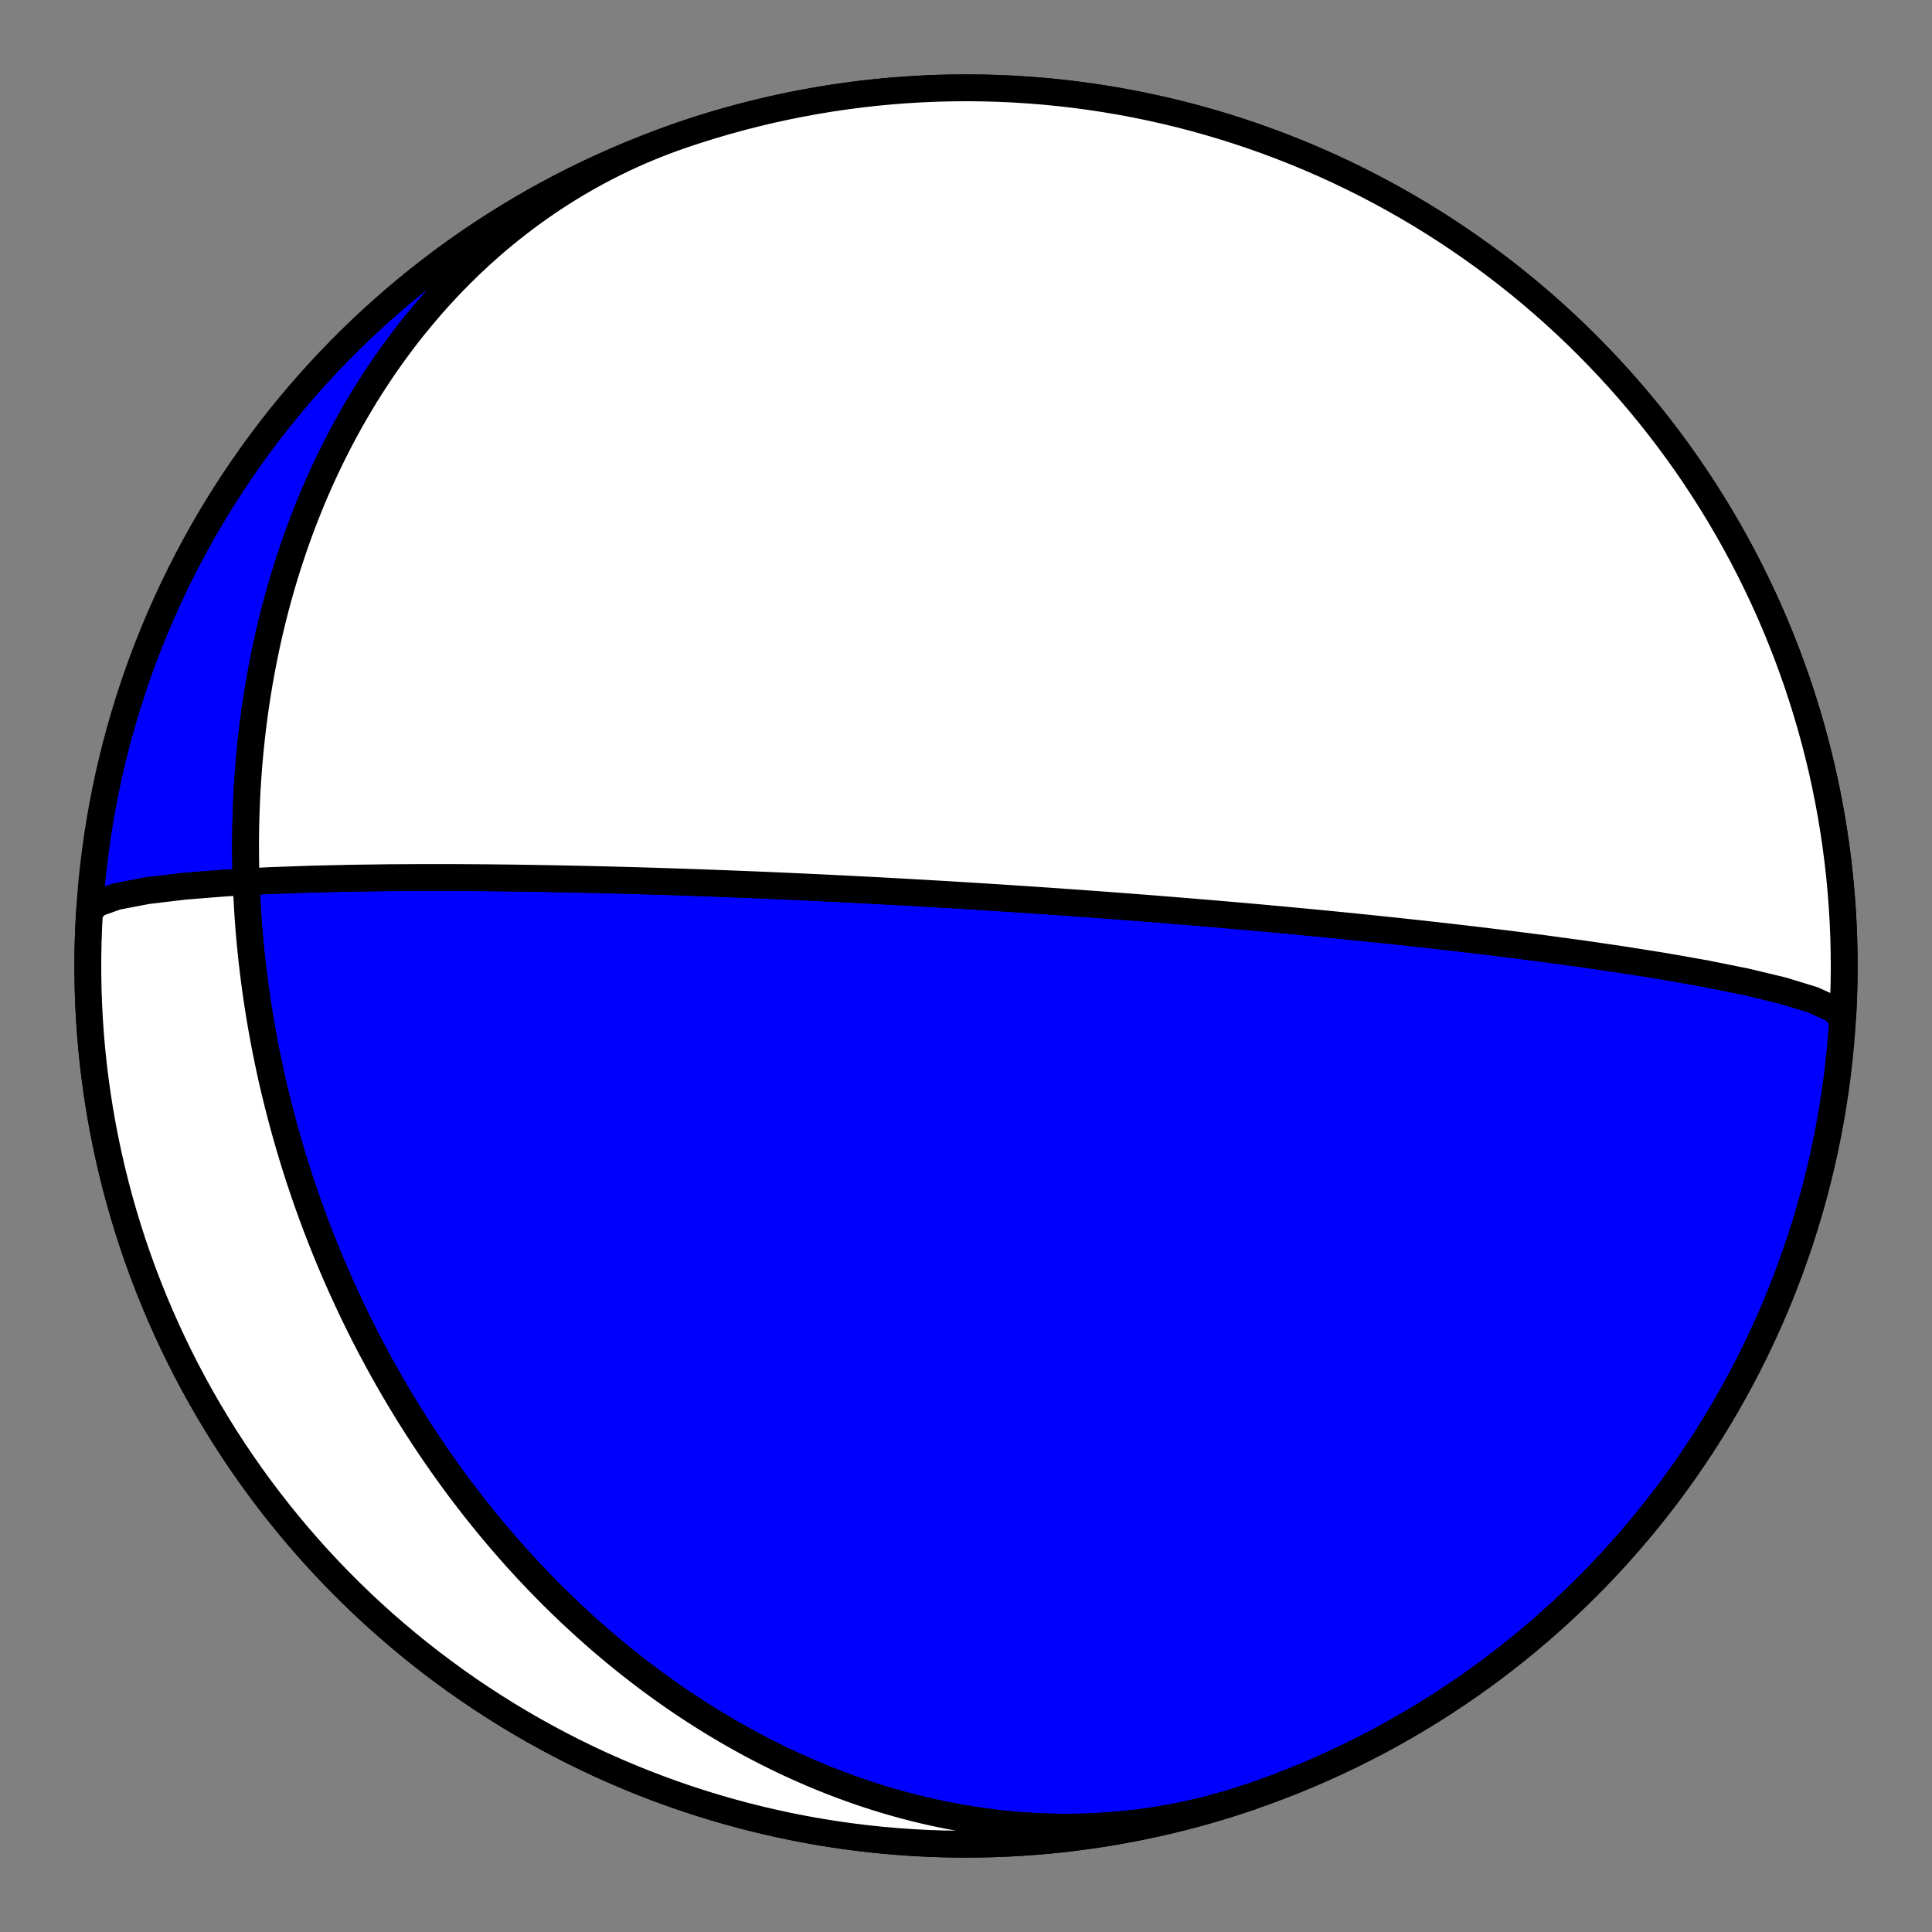 <?xml version="1.0" encoding="utf-8" standalone="no"?>
<!DOCTYPE svg PUBLIC "-//W3C//DTD SVG 1.1//EN"
  "http://www.w3.org/Graphics/SVG/1.1/DTD/svg11.dtd">
<!-- Created with matplotlib (https://matplotlib.org/) -->
<svg height="144pt" version="1.1" viewBox="0 0 144 144" width="144pt" xmlns="http://www.w3.org/2000/svg" xmlns:xlink="http://www.w3.org/1999/xlink">
 <rect x="0" y="0" width="144" height="144" fill="#808080" stroke="none"/>
 <defs>
  <style type="text/css">*{stroke-linecap:butt;stroke-linejoin:round;}</style>
 </defs>
 <g id="figure_1">
  <g id="patch_1">
   <path d="M 0 144 
L 144 144 
L 144 0 
L 0 0 
z
" style="fill:none;"/>
  </g>
  <g id="axes_1">
   <g id="PatchCollection_1">
    <path clip-path="url(#pec67614b4e)" d="M 93.202 133.926 
L 92.581 134.133 
L 91.957 134.33 
L 91.33 134.518 
L 90.7 134.695 
L 90.067 134.863 
L 89.432 135.02 
L 88.795 135.168 
L 88.156 135.306 
L 87.514 135.433 
L 86.871 135.551 
L 86.226 135.659 
L 85.58 135.756 
L 84.933 135.844 
L 84.285 135.921 
L 83.635 135.989 
L 82.985 136.046 
L 82.335 136.094 
L 81.684 136.132 
L 81.033 136.16 
L 80.382 136.179 
L 79.731 136.187 
L 79.08 136.186 
L 78.43 136.176 
L 77.781 136.156 
L 77.132 136.126 
L 76.485 136.087 
L 75.838 136.039 
L 75.193 135.982 
L 74.549 135.916 
L 73.907 135.841 
L 73.267 135.756 
L 72.628 135.664 
L 71.992 135.562 
L 71.357 135.452 
L 70.725 135.333 
L 70.095 135.206 
L 69.467 135.071 
L 68.843 134.928 
L 68.22 134.777 
L 67.601 134.618 
L 66.985 134.451 
L 66.372 134.277 
L 65.761 134.095 
L 65.154 133.906 
L 64.551 133.71 
L 63.951 133.506 
L 63.354 133.296 
L 62.761 133.078 
L 62.171 132.854 
L 61.585 132.624 
L 61.003 132.387 
L 60.425 132.143 
L 59.851 131.894 
L 59.28 131.638 
L 58.714 131.377 
L 58.152 131.109 
L 57.593 130.836 
L 57.039 130.558 
L 56.49 130.274 
L 55.944 129.984 
L 55.403 129.69 
L 54.866 129.39 
L 54.333 129.086 
L 53.805 128.776 
L 53.281 128.462 
L 52.761 128.143 
L 52.246 127.82 
L 51.735 127.492 
L 51.229 127.16 
L 50.727 126.824 
L 50.23 126.484 
L 49.737 126.14 
L 49.249 125.791 
L 48.765 125.44 
L 48.286 125.084 
L 47.811 124.725 
L 47.34 124.362 
L 46.874 123.996 
L 46.413 123.627 
L 45.956 123.254 
L 45.504 122.878 
L 45.056 122.5 
L 44.612 122.118 
L 44.173 121.733 
L 43.738 121.346 
L 43.308 120.955 
L 42.882 120.562 
L 42.46 120.167 
L 42.043 119.769 
L 41.63 119.368 
L 41.221 118.965 
L 40.817 118.56 
L 40.417 118.152 
L 40.021 117.742 
L 39.629 117.33 
L 39.242 116.916 
L 38.859 116.5 
L 38.48 116.081 
L 38.105 115.661 
L 37.734 115.239 
L 37.368 114.815 
L 37.005 114.389 
L 36.647 113.962 
L 36.292 113.533 
L 35.942 113.102 
L 35.595 112.669 
L 35.252 112.235 
L 34.914 111.799 
L 34.579 111.361 
L 34.248 110.922 
L 33.921 110.482 
L 33.598 110.04 
L 33.279 109.597 
L 32.963 109.152 
L 32.651 108.706 
L 32.343 108.259 
L 32.039 107.81 
L 31.738 107.36 
L 31.441 106.909 
L 31.147 106.456 
L 30.858 106.002 
L 30.571 105.547 
L 30.289 105.091 
L 30.01 104.634 
L 29.734 104.175 
L 29.462 103.715 
L 29.193 103.254 
L 28.928 102.792 
L 28.667 102.329 
L 28.408 101.865 
L 28.154 101.4 
L 27.902 100.933 
L 27.654 100.466 
L 27.41 99.997 
L 27.168 99.528 
L 26.93 99.057 
L 26.696 98.585 
L 26.464 98.112 
L 26.236 97.638 
L 26.011 97.163 
L 25.79 96.687 
L 25.571 96.21 
L 25.356 95.732 
L 25.144 95.253 
L 24.936 94.773 
L 24.73 94.292 
L 24.528 93.81 
L 24.329 93.327 
L 24.133 92.842 
L 23.94 92.357 
L 23.751 91.871 
L 23.564 91.383 
L 23.381 90.895 
L 23.201 90.405 
L 23.024 89.915 
L 22.85 89.423 
L 22.679 88.93 
L 22.512 88.436 
L 22.347 87.941 
L 22.186 87.446 
L 22.028 86.948 
L 21.873 86.45 
L 21.721 85.951 
L 21.572 85.451 
L 21.426 84.949 
L 21.284 84.447 
L 21.144 83.943 
L 21.008 83.438 
L 20.875 82.932 
L 20.745 82.425 
L 20.618 81.917 
L 20.495 81.408 
L 20.374 80.897 
L 20.257 80.385 
L 20.143 79.873 
L 20.033 79.359 
L 19.925 78.843 
L 19.821 78.327 
L 19.72 77.809 
L 19.622 77.29 
L 19.528 76.77 
L 19.437 76.249 
L 19.349 75.727 
L 19.265 75.203 
L 19.183 74.678 
L 19.106 74.152 
L 19.032 73.625 
L 18.961 73.096 
L 18.893 72.566 
L 18.83 72.035 
L 18.769 71.503 
L 18.712 70.969 
L 18.659 70.435 
L 18.609 69.899 
L 18.563 69.361 
L 18.521 68.823 
L 18.482 68.283 
L 18.447 67.742 
L 18.416 67.2 
L 18.388 66.657 
L 18.364 66.112 
L 18.344 65.566 
L 18.328 65.019 
L 18.316 64.471 
L 18.308 63.922 
L 18.304 63.371 
L 18.303 62.819 
L 18.307 62.266 
L 18.315 61.712 
L 18.327 61.157 
L 18.344 60.601 
L 18.364 60.043 
L 18.389 59.485 
L 18.418 58.925 
L 18.452 58.365 
L 18.49 57.803 
L 18.532 57.24 
L 18.579 56.677 
L 18.63 56.112 
L 18.687 55.547 
L 18.747 54.981 
L 18.813 54.413 
L 18.883 53.846 
L 18.958 53.277 
L 19.038 52.707 
L 19.123 52.137 
L 19.213 51.566 
L 19.308 50.995 
L 19.408 50.423 
L 19.513 49.85 
L 19.624 49.277 
L 19.739 48.703 
L 19.86 48.129 
L 19.987 47.555 
L 20.118 46.981 
L 20.256 46.406 
L 20.399 45.831 
L 20.547 45.256 
L 20.701 44.682 
L 20.861 44.107 
L 21.027 43.532 
L 21.199 42.958 
L 21.376 42.384 
L 21.56 41.81 
L 21.749 41.237 
L 21.945 40.664 
L 22.146 40.092 
L 22.354 39.521 
L 22.568 38.95 
L 22.789 38.381 
L 23.015 37.812 
L 23.249 37.245 
L 23.488 36.679 
L 23.734 36.114 
L 23.987 35.551 
L 24.246 34.989 
L 24.512 34.429 
L 24.785 33.871 
L 25.064 33.315 
L 25.35 32.761 
L 25.643 32.209 
L 25.943 31.659 
L 26.25 31.112 
L 26.563 30.568 
L 26.884 30.026 
L 27.211 29.487 
L 27.546 28.951 
L 27.887 28.419 
L 28.236 27.89 
L 28.591 27.364 
L 28.954 26.842 
L 29.323 26.323 
L 29.7 25.809 
L 30.084 25.299 
L 30.474 24.793 
L 30.872 24.292 
L 31.277 23.795 
L 31.689 23.303 
L 32.108 22.816 
L 32.533 22.334 
L 32.966 21.857 
L 33.406 21.385 
L 33.852 20.92 
L 34.306 20.46 
L 34.766 20.006 
L 35.233 19.558 
L 35.707 19.116 
L 36.187 18.681 
L 36.674 18.252 
L 37.167 17.83 
L 37.667 17.415 
L 38.173 17.008 
L 38.686 16.607 
L 39.204 16.214 
L 39.729 15.828 
L 40.26 15.45 
L 40.796 15.08 
L 41.339 14.717 
L 41.887 14.363 
L 42.44 14.017 
L 42.999 13.68 
L 43.564 13.351 
L 44.133 13.031 
L 44.708 12.719 
L 45.287 12.416 
L 45.871 12.123 
L 46.46 11.838 
L 47.054 11.563 
L 47.651 11.297 
L 48.253 11.04 
L 48.859 10.793 
L 49.469 10.555 
L 50.083 10.327 
L 50.7 10.108 
L 50.798 10.074 
L 51.882 9.714 
L 52.972 9.372 
L 54.068 9.05 
L 55.169 8.746 
L 56.276 8.462 
L 57.387 8.197 
L 58.503 7.952 
L 59.623 7.726 
L 60.746 7.52 
L 61.873 7.333 
L 63.004 7.167 
L 64.136 7.019 
L 65.272 6.892 
L 66.409 6.785 
L 67.548 6.697 
L 68.688 6.629 
L 69.83 6.581 
L 70.972 6.553 
L 72.114 6.545 
L 73.257 6.557 
L 74.399 6.589 
L 75.54 6.641 
L 76.68 6.713 
L 77.819 6.804 
L 78.955 6.916 
L 80.09 7.047 
L 81.223 7.198 
L 82.352 7.369 
L 83.479 7.56 
L 84.601 7.77 
L 85.721 8 
L 86.835 8.249 
L 87.946 8.517 
L 89.051 8.805 
L 90.152 9.113 
L 91.246 9.439 
L 92.335 9.784 
L 93.418 10.149 
L 94.494 10.532 
L 95.563 10.934 
L 96.626 11.354 
L 97.68 11.793 
L 98.727 12.251 
L 99.766 12.726 
L 100.796 13.22 
L 101.818 13.731 
L 102.83 14.261 
L 103.833 14.808 
L 104.826 15.372 
L 105.81 15.953 
L 106.783 16.552 
L 107.745 17.167 
L 108.696 17.8 
L 109.637 18.448 
L 110.566 19.113 
L 111.483 19.794 
L 112.388 20.491 
L 113.281 21.204 
L 114.161 21.932 
L 115.028 22.676 
L 115.883 23.434 
L 116.723 24.207 
L 117.551 24.995 
L 118.364 25.797 
L 119.163 26.614 
L 119.948 27.444 
L 120.719 28.287 
L 121.474 29.144 
L 122.215 30.014 
L 122.94 30.897 
L 123.649 31.792 
L 124.343 32.7 
L 125.021 33.619 
L 125.683 34.55 
L 126.328 35.493 
L 126.957 36.447 
L 127.569 37.411 
L 128.164 38.386 
L 128.742 39.372 
L 129.303 40.367 
L 129.847 41.372 
L 130.372 42.386 
L 130.88 43.409 
L 131.37 44.441 
L 131.842 45.482 
L 132.296 46.53 
L 132.731 47.586 
L 133.148 48.65 
L 133.546 49.721 
L 133.926 50.798 
L 134.286 51.882 
L 134.628 52.972 
L 134.95 54.068 
L 135.254 55.169 
L 135.538 56.276 
L 135.803 57.387 
L 136.048 58.503 
L 136.274 59.623 
L 136.48 60.746 
L 136.667 61.873 
L 136.833 63.004 
L 136.981 64.136 
L 137.108 65.272 
L 137.215 66.409 
L 137.303 67.548 
L 137.371 68.688 
L 137.419 69.83 
L 137.447 70.972 
L 137.455 72.114 
L 137.443 73.257 
L 137.411 74.399 
L 137.359 75.54 
L 137.287 76.68 
L 137.196 77.819 
L 137.084 78.955 
L 136.953 80.09 
L 136.802 81.223 
L 136.631 82.352 
L 136.44 83.479 
L 136.23 84.601 
L 136 85.721 
L 135.751 86.835 
L 135.483 87.946 
L 135.195 89.051 
L 134.887 90.152 
L 134.561 91.246 
L 134.216 92.335 
L 133.851 93.418 
L 133.468 94.494 
L 133.066 95.563 
L 132.646 96.626 
L 132.207 97.68 
L 131.749 98.727 
L 131.274 99.766 
L 130.78 100.796 
L 130.269 101.818 
L 129.739 102.83 
L 129.192 103.833 
L 128.628 104.826 
L 128.047 105.81 
L 127.448 106.783 
L 126.833 107.745 
L 126.2 108.696 
L 125.552 109.637 
L 124.887 110.566 
L 124.206 111.483 
L 123.509 112.388 
L 122.796 113.281 
L 122.068 114.161 
L 121.324 115.028 
L 120.566 115.883 
L 119.793 116.723 
L 119.005 117.551 
L 118.203 118.364 
L 117.386 119.163 
L 116.556 119.948 
L 115.713 120.719 
L 114.856 121.474 
L 113.986 122.215 
L 113.103 122.94 
L 112.208 123.649 
L 111.3 124.343 
L 110.381 125.021 
L 109.45 125.683 
L 108.507 126.328 
L 107.553 126.957 
L 106.589 127.569 
L 105.614 128.164 
L 104.628 128.742 
L 103.633 129.303 
L 102.628 129.847 
L 101.614 130.372 
L 100.591 130.88 
L 99.559 131.37 
L 98.518 131.842 
L 97.47 132.296 
L 96.414 132.731 
L 95.35 133.148 
L 94.279 133.546 
L 93.202 133.926 
L 92.118 134.286 
L 91.028 134.628 
L 89.932 134.95 
L 88.831 135.254 
L 87.724 135.538 
L 86.613 135.803 
L 85.497 136.048 
L 84.377 136.274 
L 83.254 136.48 
L 82.127 136.667 
L 80.996 136.833 
L 79.864 136.981 
L 78.728 137.108 
L 77.591 137.215 
L 76.452 137.303 
L 75.312 137.371 
L 74.17 137.419 
L 73.028 137.447 
L 71.886 137.455 
L 70.743 137.443 
L 69.601 137.411 
L 68.46 137.359 
L 67.32 137.287 
L 66.181 137.196 
L 65.045 137.084 
L 63.91 136.953 
L 62.777 136.802 
L 61.648 136.631 
L 60.521 136.44 
L 59.399 136.23 
L 58.279 136 
L 57.165 135.751 
L 56.054 135.483 
L 54.949 135.195 
L 53.848 134.887 
L 52.754 134.561 
L 51.665 134.216 
L 50.582 133.851 
L 49.506 133.468 
L 48.437 133.066 
L 47.374 132.646 
L 46.32 132.207 
L 45.273 131.749 
L 44.234 131.274 
L 43.204 130.78 
L 42.182 130.269 
L 41.17 129.739 
L 40.167 129.192 
L 39.174 128.628 
L 38.19 128.047 
L 37.217 127.448 
L 36.255 126.833 
L 35.304 126.2 
L 34.363 125.552 
L 33.434 124.887 
L 32.517 124.206 
L 31.612 123.509 
L 30.719 122.796 
L 29.839 122.068 
L 28.972 121.324 
L 28.117 120.566 
L 27.277 119.793 
L 26.449 119.005 
L 25.636 118.203 
L 24.837 117.386 
L 24.052 116.556 
L 23.281 115.713 
L 22.526 114.856 
L 21.785 113.986 
L 21.06 113.103 
L 20.351 112.208 
L 19.657 111.3 
L 18.979 110.381 
L 18.317 109.45 
L 17.672 108.507 
L 17.043 107.553 
L 16.431 106.589 
L 15.836 105.614 
L 15.258 104.628 
L 14.697 103.633 
L 14.153 102.628 
L 13.628 101.614 
L 13.12 100.591 
L 12.63 99.559 
L 12.158 98.518 
L 11.704 97.47 
L 11.269 96.414 
L 10.852 95.35 
L 10.454 94.279 
L 10.074 93.202 
L 9.714 92.118 
L 9.372 91.028 
L 9.05 89.932 
L 8.746 88.831 
L 8.462 87.724 
L 8.197 86.613 
L 7.952 85.497 
L 7.726 84.377 
L 7.52 83.254 
L 7.333 82.127 
L 7.167 80.996 
L 7.019 79.864 
L 6.892 78.728 
L 6.785 77.591 
L 6.697 76.452 
L 6.629 75.312 
L 6.581 74.17 
L 6.553 73.028 
L 6.545 71.886 
L 6.557 70.743 
L 6.589 69.601 
L 6.641 68.46 
L 6.67 67.968 
L 7.215 67.351 
L 8.703 66.821 
L 10.953 66.39 
L 13.729 66.057 
L 16.8 65.812 
L 19.971 65.64 
L 23.103 65.526 
L 26.106 65.456 
L 28.929 65.418 
L 31.549 65.404 
L 33.963 65.406 
L 36.177 65.42 
L 38.202 65.442 
L 40.053 65.469 
L 41.746 65.5 
L 43.297 65.532 
L 44.719 65.565 
L 46.025 65.598 
L 47.228 65.631 
L 48.339 65.664 
L 49.366 65.696 
L 50.318 65.727 
L 51.202 65.756 
L 52.025 65.785 
L 52.794 65.813 
L 53.512 65.84 
L 54.185 65.865 
L 54.817 65.89 
L 55.411 65.914 
L 55.97 65.936 
L 56.498 65.958 
L 56.997 65.979 
L 57.47 65.999 
L 57.918 66.019 
L 58.343 66.037 
L 58.747 66.055 
L 59.132 66.073 
L 59.498 66.089 
L 59.848 66.105 
L 60.183 66.121 
L 60.502 66.136 
L 60.809 66.15 
L 61.102 66.164 
L 61.384 66.178 
L 61.655 66.191 
L 61.915 66.203 
L 62.165 66.216 
L 62.406 66.228 
L 62.638 66.239 
L 62.862 66.25 
L 63.079 66.261 
L 63.288 66.272 
L 63.49 66.282 
L 63.686 66.292 
L 63.875 66.302 
L 64.059 66.311 
L 64.237 66.32 
L 64.41 66.329 
L 64.577 66.338 
L 64.74 66.346 
L 64.898 66.355 
L 65.052 66.363 
L 65.202 66.371 
L 65.348 66.378 
L 65.49 66.386 
L 65.629 66.393 
L 65.764 66.401 
L 65.896 66.408 
L 66.024 66.415 
L 66.15 66.421 
L 66.273 66.428 
L 66.393 66.435 
L 66.51 66.441 
L 66.625 66.447 
L 66.737 66.453 
L 66.847 66.459 
L 66.955 66.465 
L 67.061 66.471 
L 67.164 66.477 
L 67.266 66.483 
L 67.365 66.488 
L 67.463 66.494 
L 67.559 66.499 
L 67.654 66.504 
L 67.746 66.509 
L 67.837 66.515 
L 67.927 66.52 
L 68.015 66.525 
L 68.101 66.529 
L 68.187 66.534 
L 68.271 66.539 
L 68.353 66.544 
L 68.435 66.548 
L 68.515 66.553 
L 68.594 66.557 
L 68.672 66.562 
L 68.749 66.566 
L 68.825 66.571 
L 68.9 66.575 
L 68.974 66.579 
L 69.047 66.583 
L 69.119 66.588 
L 69.19 66.592 
L 69.261 66.596 
L 69.33 66.6 
L 69.399 66.604 
L 69.467 66.608 
L 69.534 66.612 
L 69.601 66.616 
L 69.667 66.619 
L 69.732 66.623 
L 69.797 66.627 
L 69.861 66.631 
L 69.924 66.635 
L 69.987 66.638 
L 70.049 66.642 
L 70.111 66.646 
L 70.172 66.649 
L 70.233 66.653 
L 70.293 66.656 
L 70.353 66.66 
L 70.412 66.663 
L 70.471 66.667 
L 70.53 66.67 
L 70.588 66.674 
L 70.646 66.677 
L 70.703 66.681 
L 70.76 66.684 
L 70.817 66.687 
L 70.873 66.691 
L 70.929 66.694 
L 70.985 66.698 
L 71.04 66.701 
L 71.096 66.704 
L 71.15 66.708 
L 71.205 66.711 
L 71.26 66.714 
L 71.314 66.717 
L 71.368 66.721 
L 71.422 66.724 
L 71.475 66.727 
L 71.529 66.73 
L 71.582 66.734 
L 71.635 66.737 
L 71.688 66.74 
L 71.741 66.743 
L 71.794 66.747 
L 71.847 66.75 
L 71.899 66.753 
L 71.952 66.756 
L 72.004 66.759 
L 72.057 66.763 
L 72.109 66.766 
L 72.161 66.769 
L 72.214 66.772 
L 72.266 66.776 
L 72.318 66.779 
L 72.37 66.782 
L 72.423 66.785 
L 72.475 66.788 
L 72.527 66.792 
L 72.579 66.795 
L 72.632 66.798 
L 72.684 66.801 
L 72.737 66.805 
L 72.789 66.808 
L 72.842 66.811 
L 72.895 66.815 
L 72.948 66.818 
L 73.001 66.821 
L 73.054 66.824 
L 73.107 66.828 
L 73.16 66.831 
L 73.214 66.835 
L 73.268 66.838 
L 73.322 66.841 
L 73.376 66.845 
L 73.431 66.848 
L 73.485 66.852 
L 73.54 66.855 
L 73.595 66.859 
L 73.651 66.862 
L 73.706 66.866 
L 73.762 66.869 
L 73.819 66.873 
L 73.875 66.876 
L 73.932 66.88 
L 73.989 66.884 
L 74.047 66.887 
L 74.105 66.891 
L 74.164 66.895 
L 74.222 66.898 
L 74.282 66.902 
L 74.341 66.906 
L 74.402 66.91 
L 74.462 66.914 
L 74.523 66.918 
L 74.585 66.922 
L 74.647 66.926 
L 74.71 66.93 
L 74.773 66.934 
L 74.837 66.938 
L 74.902 66.942 
L 74.967 66.946 
L 75.032 66.951 
L 75.099 66.955 
L 75.166 66.959 
L 75.234 66.964 
L 75.303 66.968 
L 75.372 66.973 
L 75.442 66.978 
L 75.513 66.982 
L 75.585 66.987 
L 75.658 66.992 
L 75.732 66.997 
L 75.807 67.002 
L 75.882 67.007 
L 75.959 67.012 
L 76.037 67.017 
L 76.116 67.022 
L 76.196 67.027 
L 76.277 67.033 
L 76.359 67.038 
L 76.443 67.044 
L 76.528 67.049 
L 76.614 67.055 
L 76.702 67.061 
L 76.791 67.067 
L 76.882 67.073 
L 76.974 67.079 
L 77.068 67.086 
L 77.164 67.092 
L 77.262 67.099 
L 77.361 67.106 
L 77.462 67.112 
L 77.565 67.119 
L 77.67 67.127 
L 77.778 67.134 
L 77.887 67.142 
L 77.999 67.149 
L 78.113 67.157 
L 78.23 67.165 
L 78.35 67.173 
L 78.472 67.182 
L 78.597 67.191 
L 78.725 67.199 
L 78.856 67.209 
L 78.991 67.218 
L 79.128 67.228 
L 79.27 67.238 
L 79.415 67.248 
L 79.564 67.258 
L 79.717 67.269 
L 79.875 67.28 
L 80.037 67.292 
L 80.203 67.304 
L 80.375 67.316 
L 80.552 67.329 
L 80.734 67.342 
L 80.922 67.355 
L 81.117 67.37 
L 81.318 67.384 
L 81.525 67.399 
L 81.74 67.415 
L 81.963 67.431 
L 82.194 67.448 
L 82.433 67.466 
L 82.681 67.485 
L 82.939 67.504 
L 83.208 67.524 
L 83.487 67.545 
L 83.778 67.567 
L 84.082 67.59 
L 84.399 67.615 
L 84.73 67.64 
L 85.077 67.667 
L 85.44 67.695 
L 85.821 67.725 
L 86.221 67.757 
L 86.642 67.79 
L 87.085 67.826 
L 87.552 67.864 
L 88.046 67.904 
L 88.568 67.947 
L 89.121 67.992 
L 89.707 68.041 
L 90.331 68.094 
L 90.995 68.15 
L 91.704 68.212 
L 92.462 68.278 
L 93.273 68.349 
L 94.145 68.427 
L 95.082 68.513 
L 96.093 68.606 
L 97.185 68.709 
L 98.368 68.822 
L 99.651 68.947 
L 101.047 69.087 
L 102.569 69.243 
L 104.229 69.418 
L 106.044 69.615 
L 108.028 69.838 
L 110.196 70.091 
L 112.56 70.379 
L 115.126 70.708 
L 117.892 71.084 
L 120.838 71.514 
L 123.918 72.003 
L 127.047 72.553 
L 130.093 73.165 
L 132.871 73.83 
L 135.152 74.531 
L 136.7 75.241 
L 137.324 75.927 
L 137.33 76.032 
L 137.391 74.892 
L 137.431 73.75 
L 137.452 72.608 
L 137.452 71.465 
L 137.433 70.323 
L 137.394 69.181 
L 137.335 68.04 
L 137.256 66.901 
L 137.157 65.763 
L 137.038 64.627 
L 136.899 63.493 
L 136.741 62.361 
L 136.563 61.233 
L 136.365 60.108 
L 136.148 58.986 
L 135.911 57.869 
L 135.655 56.755 
L 135.379 55.647 
L 135.084 54.543 
L 134.77 53.445 
L 134.436 52.352 
L 134.084 51.266 
L 133.712 50.185 
L 133.322 49.111 
L 132.914 48.045 
L 132.486 46.985 
L 132.04 45.933 
L 131.576 44.89 
L 131.094 43.854 
L 130.594 42.827 
L 130.076 41.809 
L 129.54 40.8 
L 128.987 39.8 
L 128.416 38.811 
L 127.828 37.831 
L 127.223 36.862 
L 126.602 35.904 
L 125.964 34.956 
L 125.309 34.02 
L 124.638 33.095 
L 123.951 32.183 
L 123.248 31.282 
L 122.53 30.394 
L 121.796 29.518 
L 121.047 28.656 
L 120.283 27.806 
L 119.504 26.97 
L 118.711 26.148 
L 117.904 25.34 
L 117.082 24.546 
L 116.247 23.766 
L 115.399 23.002 
L 114.537 22.252 
L 113.662 21.517 
L 112.775 20.797 
L 111.875 20.094 
L 110.963 19.406 
L 110.039 18.734 
L 109.104 18.078 
L 108.157 17.438 
L 107.199 16.816 
L 106.231 16.21 
L 105.252 15.621 
L 104.263 15.049 
L 103.264 14.495 
L 102.256 13.958 
L 101.238 13.439 
L 100.212 12.937 
L 99.177 12.454 
L 98.133 11.989 
L 97.082 11.542 
L 96.023 11.113 
L 94.957 10.703 
L 93.884 10.312 
L 92.804 9.939 
L 91.717 9.586 
L 90.625 9.251 
L 89.527 8.936 
L 88.424 8.639 
L 87.316 8.362 
L 86.203 8.105 
L 85.085 7.867 
L 83.964 7.648 
L 82.839 7.449 
L 81.711 7.27 
L 80.58 7.11 
L 79.446 6.97 
L 78.31 6.85 
L 77.172 6.75 
L 76.032 6.67 
L 74.892 6.609 
L 73.75 6.569 
L 72.608 6.548 
L 71.465 6.548 
L 70.323 6.567 
L 69.181 6.606 
L 68.04 6.665 
L 66.901 6.744 
L 65.763 6.843 
L 64.627 6.962 
L 63.493 7.101 
L 62.361 7.259 
L 61.233 7.437 
L 60.108 7.635 
L 58.986 7.852 
L 57.869 8.089 
L 56.755 8.345 
L 55.647 8.621 
L 54.543 8.916 
L 53.445 9.23 
L 52.352 9.564 
L 51.266 9.916 
L 50.185 10.288 
L 49.111 10.678 
L 48.045 11.086 
L 46.985 11.514 
L 45.933 11.96 
L 44.89 12.424 
L 43.854 12.906 
L 42.827 13.406 
L 41.809 13.924 
L 40.8 14.46 
L 39.8 15.013 
L 38.811 15.584 
L 37.831 16.172 
L 36.862 16.777 
L 35.904 17.398 
L 34.956 18.036 
L 34.02 18.691 
L 33.095 19.362 
L 32.183 20.049 
L 31.282 20.752 
L 30.394 21.47 
L 29.518 22.204 
L 28.656 22.953 
L 27.806 23.717 
L 26.97 24.496 
L 26.148 25.289 
L 25.34 26.096 
L 24.546 26.918 
L 23.766 27.753 
L 23.002 28.601 
L 22.252 29.463 
L 21.517 30.338 
L 20.797 31.225 
L 20.094 32.125 
L 19.406 33.037 
L 18.734 33.961 
L 18.078 34.896 
L 17.438 35.843 
L 16.816 36.801 
L 16.21 37.769 
L 15.621 38.748 
L 15.049 39.737 
L 14.495 40.736 
L 13.958 41.744 
L 13.439 42.762 
L 12.937 43.788 
L 12.454 44.823 
L 11.989 45.867 
L 11.542 46.918 
L 11.113 47.977 
L 10.703 49.043 
L 10.312 50.116 
L 9.939 51.196 
L 9.586 52.283 
L 9.251 53.375 
L 8.936 54.473 
L 8.639 55.576 
L 8.362 56.684 
L 8.105 57.797 
L 7.867 58.915 
L 7.648 60.036 
L 7.449 61.161 
L 7.27 62.289 
L 7.11 63.42 
L 6.97 64.554 
L 6.85 65.69 
L 6.75 66.828 
L 6.67 67.968 
L 6.609 69.108 
L 6.569 70.25 
L 6.548 71.392 
L 6.548 72.535 
L 6.567 73.677 
L 6.606 74.819 
L 6.665 75.96 
L 6.744 77.099 
L 6.843 78.237 
L 6.962 79.373 
L 7.101 80.507 
L 7.259 81.639 
L 7.437 82.767 
L 7.635 83.892 
L 7.852 85.014 
L 8.089 86.131 
L 8.345 87.245 
L 8.621 88.353 
L 8.916 89.457 
L 9.23 90.555 
L 9.564 91.648 
L 9.916 92.734 
L 10.288 93.815 
L 10.678 94.889 
L 11.086 95.955 
L 11.514 97.015 
L 11.96 98.067 
L 12.424 99.11 
L 12.906 100.146 
L 13.406 101.173 
L 13.924 102.191 
L 14.46 103.2 
L 15.013 104.2 
L 15.584 105.189 
L 16.172 106.169 
L 16.777 107.138 
L 17.398 108.096 
L 18.036 109.044 
L 18.691 109.98 
L 19.362 110.905 
L 20.049 111.817 
L 20.752 112.718 
L 21.47 113.606 
L 22.204 114.482 
L 22.953 115.344 
L 23.717 116.194 
L 24.496 117.03 
L 25.289 117.852 
L 26.096 118.66 
L 26.918 119.454 
L 27.753 120.234 
L 28.601 120.998 
L 29.463 121.748 
L 30.338 122.483 
L 31.225 123.203 
L 32.125 123.906 
L 33.037 124.594 
L 33.961 125.266 
L 34.896 125.922 
L 35.843 126.562 
L 36.801 127.184 
L 37.769 127.79 
L 38.748 128.379 
L 39.737 128.951 
L 40.736 129.505 
L 41.744 130.042 
L 42.762 130.561 
L 43.788 131.063 
L 44.823 131.546 
L 45.867 132.011 
L 46.918 132.458 
L 47.977 132.887 
L 49.043 133.297 
L 50.116 133.688 
L 51.196 134.061 
L 52.283 134.414 
L 53.375 134.749 
L 54.473 135.064 
L 55.576 135.361 
L 56.684 135.638 
L 57.797 135.895 
L 58.915 136.133 
L 60.036 136.352 
L 61.161 136.551 
L 62.289 136.73 
L 63.42 136.89 
L 64.554 137.03 
L 65.69 137.15 
L 66.828 137.25 
L 67.968 137.33 
L 69.108 137.391 
L 70.25 137.431 
L 71.392 137.452 
L 72.535 137.452 
L 73.677 137.433 
L 74.819 137.394 
L 75.96 137.335 
L 77.099 137.256 
L 78.237 137.157 
L 79.373 137.038 
L 80.507 136.899 
L 81.639 136.741 
L 82.767 136.563 
L 83.892 136.365 
L 85.014 136.148 
L 86.131 135.911 
L 87.245 135.655 
L 88.353 135.379 
L 89.457 135.084 
L 90.555 134.77 
L 91.648 134.436 
z
" style="fill:#0000ff;stroke:#000000;stroke-width:2;"/>
    <path clip-path="url(#pec67614b4e)" d="M 93.202 133.926 
L 92.581 134.133 
L 91.957 134.33 
L 91.33 134.518 
L 90.7 134.695 
L 90.067 134.863 
L 89.432 135.02 
L 88.795 135.168 
L 88.156 135.306 
L 87.514 135.433 
L 86.871 135.551 
L 86.226 135.659 
L 85.58 135.756 
L 84.933 135.844 
L 84.285 135.921 
L 83.635 135.989 
L 82.985 136.046 
L 82.335 136.094 
L 81.684 136.132 
L 81.033 136.16 
L 80.382 136.179 
L 79.731 136.187 
L 79.08 136.186 
L 78.43 136.176 
L 77.781 136.156 
L 77.132 136.126 
L 76.485 136.087 
L 75.838 136.039 
L 75.193 135.982 
L 74.549 135.916 
L 73.907 135.841 
L 73.267 135.756 
L 72.628 135.664 
L 71.992 135.562 
L 71.357 135.452 
L 70.725 135.333 
L 70.095 135.206 
L 69.467 135.071 
L 68.843 134.928 
L 68.22 134.777 
L 67.601 134.618 
L 66.985 134.451 
L 66.372 134.277 
L 65.761 134.095 
L 65.154 133.906 
L 64.551 133.71 
L 63.951 133.506 
L 63.354 133.296 
L 62.761 133.078 
L 62.171 132.854 
L 61.585 132.624 
L 61.003 132.387 
L 60.425 132.143 
L 59.851 131.894 
L 59.28 131.638 
L 58.714 131.377 
L 58.152 131.109 
L 57.593 130.836 
L 57.039 130.558 
L 56.49 130.274 
L 55.944 129.984 
L 55.403 129.69 
L 54.866 129.39 
L 54.333 129.086 
L 53.805 128.776 
L 53.281 128.462 
L 52.761 128.143 
L 52.246 127.82 
L 51.735 127.492 
L 51.229 127.16 
L 50.727 126.824 
L 50.23 126.484 
L 49.737 126.14 
L 49.249 125.791 
L 48.765 125.44 
L 48.286 125.084 
L 47.811 124.725 
L 47.34 124.362 
L 46.874 123.996 
L 46.413 123.627 
L 45.956 123.254 
L 45.504 122.878 
L 45.056 122.5 
L 44.612 122.118 
L 44.173 121.733 
L 43.738 121.346 
L 43.308 120.955 
L 42.882 120.562 
L 42.46 120.167 
L 42.043 119.769 
L 41.63 119.368 
L 41.221 118.965 
L 40.817 118.56 
L 40.417 118.152 
L 40.021 117.742 
L 39.629 117.33 
L 39.242 116.916 
L 38.859 116.5 
L 38.48 116.081 
L 38.105 115.661 
L 37.734 115.239 
L 37.368 114.815 
L 37.005 114.389 
L 36.647 113.962 
L 36.292 113.533 
L 35.942 113.102 
L 35.595 112.669 
L 35.252 112.235 
L 34.914 111.799 
L 34.579 111.361 
L 34.248 110.922 
L 33.921 110.482 
L 33.598 110.04 
L 33.279 109.597 
L 32.963 109.152 
L 32.651 108.706 
L 32.343 108.259 
L 32.039 107.81 
L 31.738 107.36 
L 31.441 106.909 
L 31.147 106.456 
L 30.858 106.002 
L 30.571 105.547 
L 30.289 105.091 
L 30.01 104.634 
L 29.734 104.175 
L 29.462 103.715 
L 29.193 103.254 
L 28.928 102.792 
L 28.667 102.329 
L 28.408 101.865 
L 28.154 101.4 
L 27.902 100.933 
L 27.654 100.466 
L 27.41 99.997 
L 27.168 99.528 
L 26.93 99.057 
L 26.696 98.585 
L 26.464 98.112 
L 26.236 97.638 
L 26.011 97.163 
L 25.79 96.687 
L 25.571 96.21 
L 25.356 95.732 
L 25.144 95.253 
L 24.936 94.773 
L 24.73 94.292 
L 24.528 93.81 
L 24.329 93.327 
L 24.133 92.842 
L 23.94 92.357 
L 23.751 91.871 
L 23.564 91.383 
L 23.381 90.895 
L 23.201 90.405 
L 23.024 89.915 
L 22.85 89.423 
L 22.679 88.93 
L 22.512 88.436 
L 22.347 87.941 
L 22.186 87.446 
L 22.028 86.948 
L 21.873 86.45 
L 21.721 85.951 
L 21.572 85.451 
L 21.426 84.949 
L 21.284 84.447 
L 21.144 83.943 
L 21.008 83.438 
L 20.875 82.932 
L 20.745 82.425 
L 20.618 81.917 
L 20.495 81.408 
L 20.374 80.897 
L 20.257 80.385 
L 20.143 79.873 
L 20.033 79.359 
L 19.925 78.843 
L 19.821 78.327 
L 19.72 77.809 
L 19.622 77.29 
L 19.528 76.77 
L 19.437 76.249 
L 19.349 75.727 
L 19.265 75.203 
L 19.183 74.678 
L 19.106 74.152 
L 19.032 73.625 
L 18.961 73.096 
L 18.893 72.566 
L 18.83 72.035 
L 18.769 71.503 
L 18.712 70.969 
L 18.659 70.435 
L 18.609 69.899 
L 18.563 69.361 
L 18.521 68.823 
L 18.482 68.283 
L 18.447 67.742 
L 18.416 67.2 
L 18.388 66.657 
L 18.364 66.112 
L 18.344 65.566 
L 18.328 65.019 
L 18.316 64.471 
L 18.308 63.922 
L 18.304 63.371 
L 18.303 62.819 
L 18.307 62.266 
L 18.315 61.712 
L 18.327 61.157 
L 18.344 60.601 
L 18.364 60.043 
L 18.389 59.485 
L 18.418 58.925 
L 18.452 58.365 
L 18.49 57.803 
L 18.532 57.24 
L 18.579 56.677 
L 18.63 56.112 
L 18.687 55.547 
L 18.747 54.981 
L 18.813 54.413 
L 18.883 53.846 
L 18.958 53.277 
L 19.038 52.707 
L 19.123 52.137 
L 19.213 51.566 
L 19.308 50.995 
L 19.408 50.423 
L 19.513 49.85 
L 19.624 49.277 
L 19.739 48.703 
L 19.86 48.129 
L 19.987 47.555 
L 20.118 46.981 
L 20.256 46.406 
L 20.399 45.831 
L 20.547 45.256 
L 20.701 44.682 
L 20.861 44.107 
L 21.027 43.532 
L 21.199 42.958 
L 21.376 42.384 
L 21.56 41.81 
L 21.749 41.237 
L 21.945 40.664 
L 22.146 40.092 
L 22.354 39.521 
L 22.568 38.95 
L 22.789 38.381 
L 23.015 37.812 
L 23.249 37.245 
L 23.488 36.679 
L 23.734 36.114 
L 23.987 35.551 
L 24.246 34.989 
L 24.512 34.429 
L 24.785 33.871 
L 25.064 33.315 
L 25.35 32.761 
L 25.643 32.209 
L 25.943 31.659 
L 26.25 31.112 
L 26.563 30.568 
L 26.884 30.026 
L 27.211 29.487 
L 27.546 28.951 
L 27.887 28.419 
L 28.236 27.89 
L 28.591 27.364 
L 28.954 26.842 
L 29.323 26.323 
L 29.7 25.809 
L 30.084 25.299 
L 30.474 24.793 
L 30.872 24.292 
L 31.277 23.795 
L 31.689 23.303 
L 32.108 22.816 
L 32.533 22.334 
L 32.966 21.857 
L 33.406 21.385 
L 33.852 20.92 
L 34.306 20.46 
L 34.766 20.006 
L 35.233 19.558 
L 35.707 19.116 
L 36.187 18.681 
L 36.674 18.252 
L 37.167 17.83 
L 37.667 17.415 
L 38.173 17.008 
L 38.686 16.607 
L 39.204 16.214 
L 39.729 15.828 
L 40.26 15.45 
L 40.796 15.08 
L 41.339 14.717 
L 41.887 14.363 
L 42.44 14.017 
L 42.999 13.68 
L 43.564 13.351 
L 44.133 13.031 
L 44.708 12.719 
L 45.287 12.416 
L 45.871 12.123 
L 46.46 11.838 
L 47.054 11.563 
L 47.651 11.297 
L 48.253 11.04 
L 48.859 10.793 
L 49.469 10.555 
L 50.083 10.327 
L 50.7 10.108 
L 50.798 10.074 
L 51.882 9.714 
L 52.972 9.372 
L 54.068 9.05 
L 55.169 8.746 
L 56.276 8.462 
L 57.387 8.197 
L 58.503 7.952 
L 59.623 7.726 
L 60.746 7.52 
L 61.873 7.333 
L 63.004 7.167 
L 64.136 7.019 
L 65.272 6.892 
L 66.409 6.785 
L 67.548 6.697 
L 68.688 6.629 
L 69.83 6.581 
L 70.972 6.553 
L 72.114 6.545 
L 73.257 6.557 
L 74.399 6.589 
L 75.54 6.641 
L 76.68 6.713 
L 77.819 6.804 
L 78.955 6.916 
L 80.09 7.047 
L 81.223 7.198 
L 82.352 7.369 
L 83.479 7.56 
L 84.601 7.77 
L 85.721 8 
L 86.835 8.249 
L 87.946 8.517 
L 89.051 8.805 
L 90.152 9.113 
L 91.246 9.439 
L 92.335 9.784 
L 93.418 10.149 
L 94.494 10.532 
L 95.563 10.934 
L 96.626 11.354 
L 97.68 11.793 
L 98.727 12.251 
L 99.766 12.726 
L 100.796 13.22 
L 101.818 13.731 
L 102.83 14.261 
L 103.833 14.808 
L 104.826 15.372 
L 105.81 15.953 
L 106.783 16.552 
L 107.745 17.167 
L 108.696 17.8 
L 109.637 18.448 
L 110.566 19.113 
L 111.483 19.794 
L 112.388 20.491 
L 113.281 21.204 
L 114.161 21.932 
L 115.028 22.676 
L 115.883 23.434 
L 116.723 24.207 
L 117.551 24.995 
L 118.364 25.797 
L 119.163 26.614 
L 119.948 27.444 
L 120.719 28.287 
L 121.474 29.144 
L 122.215 30.014 
L 122.94 30.897 
L 123.649 31.792 
L 124.343 32.7 
L 125.021 33.619 
L 125.683 34.55 
L 126.328 35.493 
L 126.957 36.447 
L 127.569 37.411 
L 128.164 38.386 
L 128.742 39.372 
L 129.303 40.367 
L 129.847 41.372 
L 130.372 42.386 
L 130.88 43.409 
L 131.37 44.441 
L 131.842 45.482 
L 132.296 46.53 
L 132.731 47.586 
L 133.148 48.65 
L 133.546 49.721 
L 133.926 50.798 
L 134.286 51.882 
L 134.628 52.972 
L 134.95 54.068 
L 135.254 55.169 
L 135.538 56.276 
L 135.803 57.387 
L 136.048 58.503 
L 136.274 59.623 
L 136.48 60.746 
L 136.667 61.873 
L 136.833 63.004 
L 136.981 64.136 
L 137.108 65.272 
L 137.215 66.409 
L 137.303 67.548 
L 137.371 68.688 
L 137.419 69.83 
L 137.447 70.972 
L 137.455 72.114 
L 137.443 73.257 
L 137.411 74.399 
L 137.359 75.54 
L 137.324 75.927 
L 136.7 75.241 
L 135.152 74.531 
L 132.871 73.83 
L 130.093 73.165 
L 127.047 72.553 
L 123.918 72.003 
L 120.838 71.514 
L 117.892 71.084 
L 115.126 70.708 
L 112.56 70.379 
L 110.196 70.091 
L 108.028 69.838 
L 106.044 69.615 
L 104.229 69.418 
L 102.569 69.243 
L 101.047 69.087 
L 99.651 68.947 
L 98.368 68.822 
L 97.185 68.709 
L 96.093 68.606 
L 95.082 68.513 
L 94.145 68.427 
L 93.273 68.349 
L 92.462 68.278 
L 91.704 68.212 
L 90.995 68.15 
L 90.331 68.094 
L 89.707 68.041 
L 89.121 67.992 
L 88.568 67.947 
L 88.046 67.904 
L 87.552 67.864 
L 87.085 67.826 
L 86.642 67.79 
L 86.221 67.757 
L 85.821 67.725 
L 85.44 67.695 
L 85.077 67.667 
L 84.73 67.64 
L 84.399 67.615 
L 84.082 67.59 
L 83.778 67.567 
L 83.487 67.545 
L 83.208 67.524 
L 82.939 67.504 
L 82.681 67.485 
L 82.433 67.466 
L 82.194 67.448 
L 81.963 67.431 
L 81.74 67.415 
L 81.525 67.399 
L 81.318 67.384 
L 81.117 67.37 
L 80.922 67.355 
L 80.734 67.342 
L 80.552 67.329 
L 80.375 67.316 
L 80.203 67.304 
L 80.037 67.292 
L 79.875 67.28 
L 79.717 67.269 
L 79.564 67.258 
L 79.415 67.248 
L 79.27 67.238 
L 79.128 67.228 
L 78.991 67.218 
L 78.856 67.209 
L 78.725 67.199 
L 78.597 67.191 
L 78.472 67.182 
L 78.35 67.173 
L 78.23 67.165 
L 78.113 67.157 
L 77.999 67.149 
L 77.887 67.142 
L 77.778 67.134 
L 77.67 67.127 
L 77.565 67.119 
L 77.462 67.112 
L 77.361 67.106 
L 77.262 67.099 
L 77.164 67.092 
L 77.068 67.086 
L 76.974 67.079 
L 76.882 67.073 
L 76.791 67.067 
L 76.702 67.061 
L 76.614 67.055 
L 76.528 67.049 
L 76.443 67.044 
L 76.359 67.038 
L 76.277 67.033 
L 76.196 67.027 
L 76.116 67.022 
L 76.037 67.017 
L 75.959 67.012 
L 75.882 67.007 
L 75.807 67.002 
L 75.732 66.997 
L 75.658 66.992 
L 75.585 66.987 
L 75.513 66.982 
L 75.442 66.978 
L 75.372 66.973 
L 75.303 66.968 
L 75.234 66.964 
L 75.166 66.959 
L 75.099 66.955 
L 75.032 66.951 
L 74.967 66.946 
L 74.902 66.942 
L 74.837 66.938 
L 74.773 66.934 
L 74.71 66.93 
L 74.647 66.926 
L 74.585 66.922 
L 74.523 66.918 
L 74.462 66.914 
L 74.402 66.91 
L 74.341 66.906 
L 74.282 66.902 
L 74.222 66.898 
L 74.164 66.895 
L 74.105 66.891 
L 74.047 66.887 
L 73.989 66.884 
L 73.932 66.88 
L 73.875 66.876 
L 73.819 66.873 
L 73.762 66.869 
L 73.706 66.866 
L 73.651 66.862 
L 73.595 66.859 
L 73.54 66.855 
L 73.485 66.852 
L 73.431 66.848 
L 73.376 66.845 
L 73.322 66.841 
L 73.268 66.838 
L 73.214 66.835 
L 73.16 66.831 
L 73.107 66.828 
L 73.054 66.824 
L 73.001 66.821 
L 72.948 66.818 
L 72.895 66.815 
L 72.842 66.811 
L 72.789 66.808 
L 72.737 66.805 
L 72.684 66.801 
L 72.632 66.798 
L 72.579 66.795 
L 72.527 66.792 
L 72.475 66.788 
L 72.423 66.785 
L 72.37 66.782 
L 72.318 66.779 
L 72.266 66.776 
L 72.214 66.772 
L 72.161 66.769 
L 72.109 66.766 
L 72.057 66.763 
L 72.004 66.759 
L 71.952 66.756 
L 71.899 66.753 
L 71.847 66.75 
L 71.794 66.747 
L 71.741 66.743 
L 71.688 66.74 
L 71.635 66.737 
L 71.582 66.734 
L 71.529 66.73 
L 71.475 66.727 
L 71.422 66.724 
L 71.368 66.721 
L 71.314 66.717 
L 71.26 66.714 
L 71.205 66.711 
L 71.15 66.708 
L 71.096 66.704 
L 71.04 66.701 
L 70.985 66.698 
L 70.929 66.694 
L 70.873 66.691 
L 70.817 66.687 
L 70.76 66.684 
L 70.703 66.681 
L 70.646 66.677 
L 70.588 66.674 
L 70.53 66.67 
L 70.471 66.667 
L 70.412 66.663 
L 70.353 66.66 
L 70.293 66.656 
L 70.233 66.653 
L 70.172 66.649 
L 70.111 66.646 
L 70.049 66.642 
L 69.987 66.638 
L 69.924 66.635 
L 69.861 66.631 
L 69.797 66.627 
L 69.732 66.623 
L 69.667 66.619 
L 69.601 66.616 
L 69.534 66.612 
L 69.467 66.608 
L 69.399 66.604 
L 69.33 66.6 
L 69.261 66.596 
L 69.19 66.592 
L 69.119 66.588 
L 69.047 66.583 
L 68.974 66.579 
L 68.9 66.575 
L 68.825 66.571 
L 68.749 66.566 
L 68.672 66.562 
L 68.594 66.557 
L 68.515 66.553 
L 68.435 66.548 
L 68.353 66.544 
L 68.271 66.539 
L 68.187 66.534 
L 68.101 66.529 
L 68.015 66.525 
L 67.927 66.52 
L 67.837 66.515 
L 67.746 66.509 
L 67.654 66.504 
L 67.559 66.499 
L 67.463 66.494 
L 67.365 66.488 
L 67.266 66.483 
L 67.164 66.477 
L 67.061 66.471 
L 66.955 66.465 
L 66.847 66.459 
L 66.737 66.453 
L 66.625 66.447 
L 66.51 66.441 
L 66.393 66.435 
L 66.273 66.428 
L 66.15 66.421 
L 66.024 66.415 
L 65.896 66.408 
L 65.764 66.401 
L 65.629 66.393 
L 65.49 66.386 
L 65.348 66.378 
L 65.202 66.371 
L 65.052 66.363 
L 64.898 66.355 
L 64.74 66.346 
L 64.577 66.338 
L 64.41 66.329 
L 64.237 66.32 
L 64.059 66.311 
L 63.875 66.302 
L 63.686 66.292 
L 63.49 66.282 
L 63.288 66.272 
L 63.079 66.261 
L 62.862 66.25 
L 62.638 66.239 
L 62.406 66.228 
L 62.165 66.216 
L 61.915 66.203 
L 61.655 66.191 
L 61.384 66.178 
L 61.102 66.164 
L 60.809 66.15 
L 60.502 66.136 
L 60.183 66.121 
L 59.848 66.105 
L 59.498 66.089 
L 59.132 66.073 
L 58.747 66.055 
L 58.343 66.037 
L 57.918 66.019 
L 57.47 65.999 
L 56.997 65.979 
L 56.498 65.958 
L 55.97 65.936 
L 55.411 65.914 
L 54.817 65.89 
L 54.185 65.865 
L 53.512 65.84 
L 52.794 65.813 
L 52.025 65.785 
L 51.202 65.756 
L 50.318 65.727 
L 49.366 65.696 
L 48.339 65.664 
L 47.228 65.631 
L 46.025 65.598 
L 44.719 65.565 
L 43.297 65.532 
L 41.746 65.5 
L 40.053 65.469 
L 38.202 65.442 
L 36.177 65.42 
L 33.963 65.406 
L 31.549 65.404 
L 28.929 65.418 
L 26.106 65.456 
L 23.103 65.526 
L 19.971 65.64 
L 16.8 65.812 
L 13.729 66.057 
L 10.953 66.39 
L 8.703 66.821 
L 7.215 67.351 
L 6.67 67.968 
L 6.67 67.968 
L 6.609 69.108 
L 6.569 70.25 
L 6.548 71.392 
L 6.548 72.535 
L 6.567 73.677 
L 6.606 74.819 
L 6.665 75.96 
L 6.744 77.099 
L 6.843 78.237 
L 6.962 79.373 
L 7.101 80.507 
L 7.259 81.639 
L 7.437 82.767 
L 7.635 83.892 
L 7.852 85.014 
L 8.089 86.131 
L 8.345 87.245 
L 8.621 88.353 
L 8.916 89.457 
L 9.23 90.555 
L 9.564 91.648 
L 9.916 92.734 
L 10.288 93.815 
L 10.678 94.889 
L 11.086 95.955 
L 11.514 97.015 
L 11.96 98.067 
L 12.424 99.11 
L 12.906 100.146 
L 13.406 101.173 
L 13.924 102.191 
L 14.46 103.2 
L 15.013 104.2 
L 15.584 105.189 
L 16.172 106.169 
L 16.777 107.138 
L 17.398 108.096 
L 18.036 109.044 
L 18.691 109.98 
L 19.362 110.905 
L 20.049 111.817 
L 20.752 112.718 
L 21.47 113.606 
L 22.204 114.482 
L 22.953 115.344 
L 23.717 116.194 
L 24.496 117.03 
L 25.289 117.852 
L 26.096 118.66 
L 26.918 119.454 
L 27.753 120.234 
L 28.601 120.998 
L 29.463 121.748 
L 30.338 122.483 
L 31.225 123.203 
L 32.125 123.906 
L 33.037 124.594 
L 33.961 125.266 
L 34.896 125.922 
L 35.843 126.562 
L 36.801 127.184 
L 37.769 127.79 
L 38.748 128.379 
L 39.737 128.951 
L 40.736 129.505 
L 41.744 130.042 
L 42.762 130.561 
L 43.788 131.063 
L 44.823 131.546 
L 45.867 132.011 
L 46.918 132.458 
L 47.977 132.887 
L 49.043 133.297 
L 50.116 133.688 
L 51.196 134.061 
L 52.283 134.414 
L 53.375 134.749 
L 54.473 135.064 
L 55.576 135.361 
L 56.684 135.638 
L 57.797 135.895 
L 58.915 136.133 
L 60.036 136.352 
L 61.161 136.551 
L 62.289 136.73 
L 63.42 136.89 
L 64.554 137.03 
L 65.69 137.15 
L 66.828 137.25 
L 67.968 137.33 
L 69.108 137.391 
L 70.25 137.431 
L 71.392 137.452 
L 72.535 137.452 
L 73.677 137.433 
L 74.819 137.394 
L 75.96 137.335 
L 77.099 137.256 
L 78.237 137.157 
L 79.373 137.038 
L 80.507 136.899 
L 81.639 136.741 
L 82.767 136.563 
L 83.892 136.365 
L 85.014 136.148 
L 86.131 135.911 
L 87.245 135.655 
L 88.353 135.379 
L 89.457 135.084 
L 90.555 134.77 
L 91.648 134.436 
z
" style="fill:#ffffff;stroke:#000000;stroke-width:2;"/>
   </g>
  </g>
 </g>
 <defs>
  <clipPath id="pec67614b4e">
   <rect height="144" width="144" x="0" y="0"/>
  </clipPath>
 </defs>
</svg>
